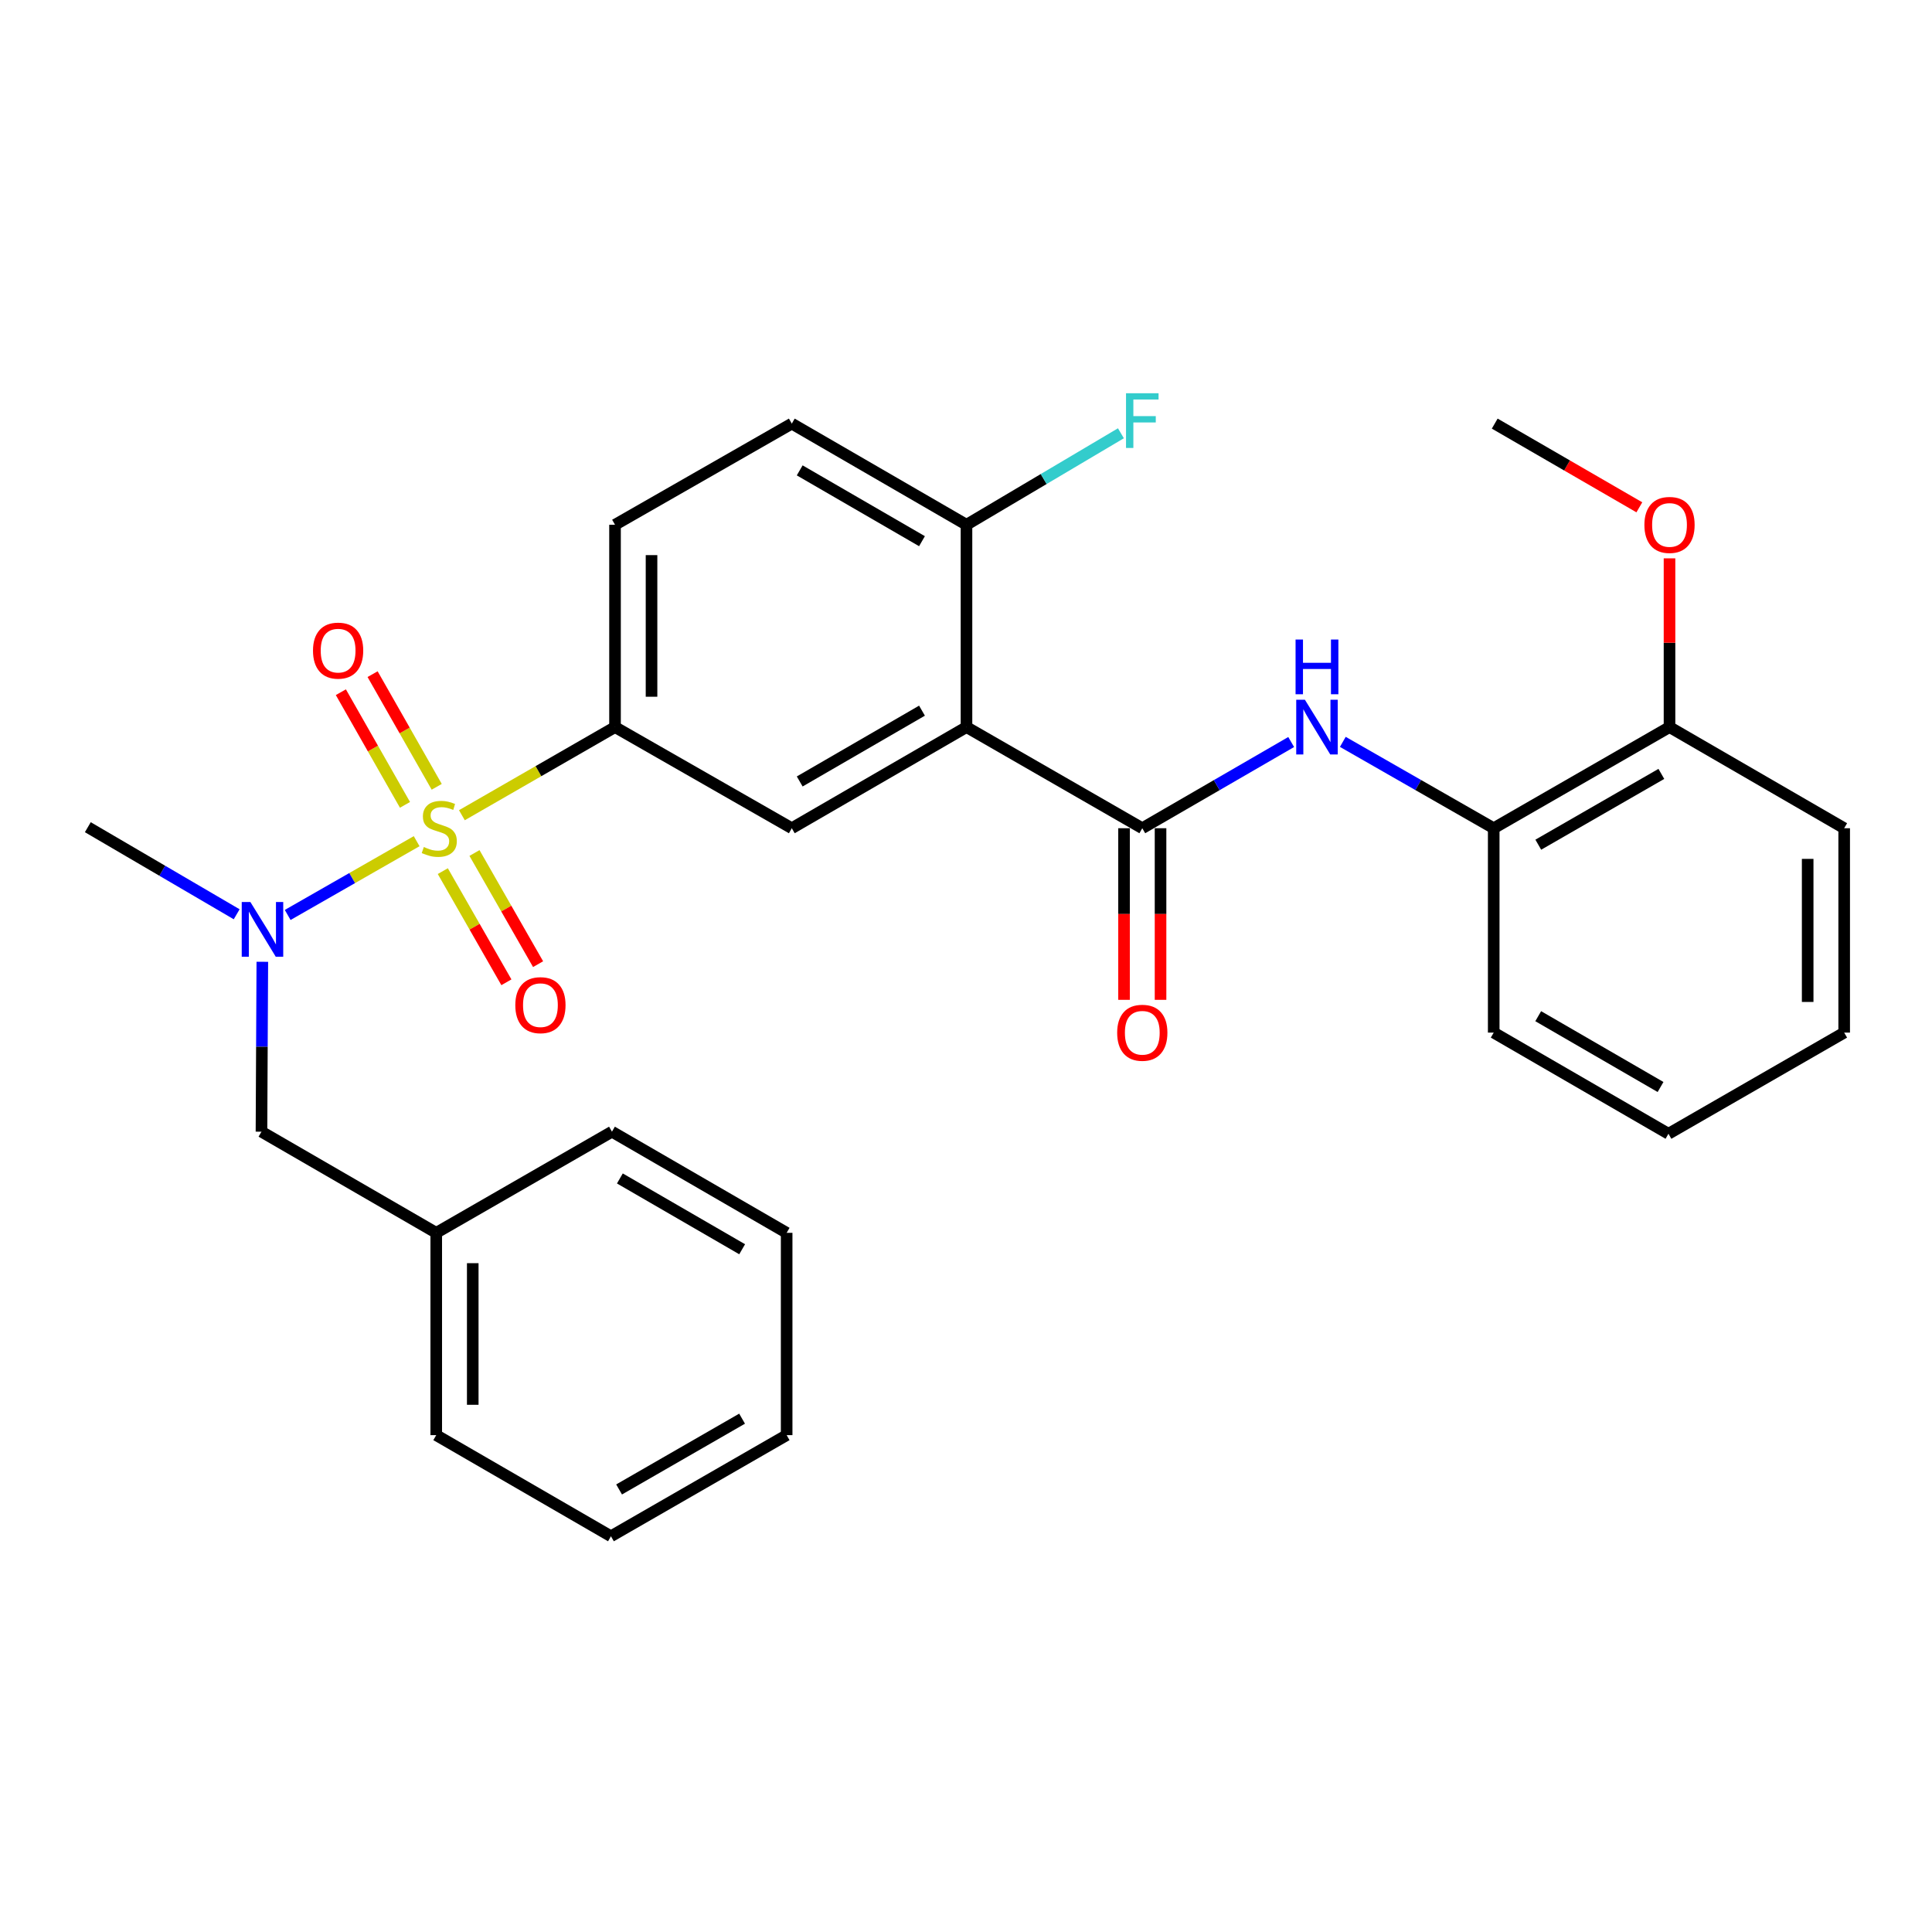 <?xml version='1.0' encoding='iso-8859-1'?>
<svg version='1.1' baseProfile='full'
              xmlns='http://www.w3.org/2000/svg'
                      xmlns:rdkit='http://www.rdkit.org/xml'
                      xmlns:xlink='http://www.w3.org/1999/xlink'
                  xml:space='preserve'
width='1000px' height='1000px' viewBox='0 0 1000 1000'>
<!-- END OF HEADER -->
<rect style='opacity:1.0;fill:#FFFFFF;stroke:none' width='1000' height='1000' x='0' y='0'> </rect>
<path class='bond-2' d='M 239.075,421.953 L 278.705,399.145' style='fill:none;fill-rule:evenodd;stroke:#CCCC00;stroke-width:6px;stroke-linecap:butt;stroke-linejoin:miter;stroke-opacity:1' />
<path class='bond-2' d='M 278.705,399.145 L 318.335,376.337' style='fill:none;fill-rule:evenodd;stroke:#000000;stroke-width:6px;stroke-linecap:butt;stroke-linejoin:miter;stroke-opacity:1' />
<path class='bond-3' d='M 215.656,435.392 L 182.278,454.487' style='fill:none;fill-rule:evenodd;stroke:#CCCC00;stroke-width:6px;stroke-linecap:butt;stroke-linejoin:miter;stroke-opacity:1' />
<path class='bond-3' d='M 182.278,454.487 L 148.9,473.583' style='fill:none;fill-rule:evenodd;stroke:#0000FF;stroke-width:6px;stroke-linecap:butt;stroke-linejoin:miter;stroke-opacity:1' />
<path class='bond-6' d='M 229.193,450.897 L 245.652,479.663' style='fill:none;fill-rule:evenodd;stroke:#CCCC00;stroke-width:6px;stroke-linecap:butt;stroke-linejoin:miter;stroke-opacity:1' />
<path class='bond-6' d='M 245.652,479.663 L 262.111,508.43' style='fill:none;fill-rule:evenodd;stroke:#FF0000;stroke-width:6px;stroke-linecap:butt;stroke-linejoin:miter;stroke-opacity:1' />
<path class='bond-6' d='M 245.594,441.513 L 262.053,470.279' style='fill:none;fill-rule:evenodd;stroke:#CCCC00;stroke-width:6px;stroke-linecap:butt;stroke-linejoin:miter;stroke-opacity:1' />
<path class='bond-6' d='M 262.053,470.279 L 278.512,499.045' style='fill:none;fill-rule:evenodd;stroke:#FF0000;stroke-width:6px;stroke-linecap:butt;stroke-linejoin:miter;stroke-opacity:1' />
<path class='bond-7' d='M 226.04,407.25 L 209.446,378.093' style='fill:none;fill-rule:evenodd;stroke:#CCCC00;stroke-width:6px;stroke-linecap:butt;stroke-linejoin:miter;stroke-opacity:1' />
<path class='bond-7' d='M 209.446,378.093 L 192.852,348.937' style='fill:none;fill-rule:evenodd;stroke:#FF0000;stroke-width:6px;stroke-linecap:butt;stroke-linejoin:miter;stroke-opacity:1' />
<path class='bond-7' d='M 209.618,416.596 L 193.023,387.44' style='fill:none;fill-rule:evenodd;stroke:#CCCC00;stroke-width:6px;stroke-linecap:butt;stroke-linejoin:miter;stroke-opacity:1' />
<path class='bond-7' d='M 193.023,387.44 L 176.429,358.284' style='fill:none;fill-rule:evenodd;stroke:#FF0000;stroke-width:6px;stroke-linecap:butt;stroke-linejoin:miter;stroke-opacity:1' />
<path class='bond-0' d='M 500.252,376.337 L 409.834,428.689' style='fill:none;fill-rule:evenodd;stroke:#000000;stroke-width:6px;stroke-linecap:butt;stroke-linejoin:miter;stroke-opacity:1' />
<path class='bond-0' d='M 477.221,367.837 L 413.928,404.484' style='fill:none;fill-rule:evenodd;stroke:#000000;stroke-width:6px;stroke-linecap:butt;stroke-linejoin:miter;stroke-opacity:1' />
<path class='bond-1' d='M 500.252,376.337 L 591.247,428.689' style='fill:none;fill-rule:evenodd;stroke:#000000;stroke-width:6px;stroke-linecap:butt;stroke-linejoin:miter;stroke-opacity:1' />
<path class='bond-29' d='M 500.252,376.337 L 500.252,271.621' style='fill:none;fill-rule:evenodd;stroke:#000000;stroke-width:6px;stroke-linecap:butt;stroke-linejoin:miter;stroke-opacity:1' />
<path class='bond-5' d='M 591.247,428.689 L 629.78,406.379' style='fill:none;fill-rule:evenodd;stroke:#000000;stroke-width:6px;stroke-linecap:butt;stroke-linejoin:miter;stroke-opacity:1' />
<path class='bond-5' d='M 629.78,406.379 L 668.313,384.068' style='fill:none;fill-rule:evenodd;stroke:#0000FF;stroke-width:6px;stroke-linecap:butt;stroke-linejoin:miter;stroke-opacity:1' />
<path class='bond-11' d='M 581.799,428.689 L 581.799,473.1' style='fill:none;fill-rule:evenodd;stroke:#000000;stroke-width:6px;stroke-linecap:butt;stroke-linejoin:miter;stroke-opacity:1' />
<path class='bond-11' d='M 581.799,473.1 L 581.799,517.511' style='fill:none;fill-rule:evenodd;stroke:#FF0000;stroke-width:6px;stroke-linecap:butt;stroke-linejoin:miter;stroke-opacity:1' />
<path class='bond-11' d='M 600.695,428.689 L 600.695,473.1' style='fill:none;fill-rule:evenodd;stroke:#000000;stroke-width:6px;stroke-linecap:butt;stroke-linejoin:miter;stroke-opacity:1' />
<path class='bond-11' d='M 600.695,473.1 L 600.695,517.511' style='fill:none;fill-rule:evenodd;stroke:#FF0000;stroke-width:6px;stroke-linecap:butt;stroke-linejoin:miter;stroke-opacity:1' />
<path class='bond-4' d='M 318.335,376.337 L 409.834,428.689' style='fill:none;fill-rule:evenodd;stroke:#000000;stroke-width:6px;stroke-linecap:butt;stroke-linejoin:miter;stroke-opacity:1' />
<path class='bond-12' d='M 318.335,376.337 L 318.335,271.621' style='fill:none;fill-rule:evenodd;stroke:#000000;stroke-width:6px;stroke-linecap:butt;stroke-linejoin:miter;stroke-opacity:1' />
<path class='bond-12' d='M 337.231,360.629 L 337.231,287.328' style='fill:none;fill-rule:evenodd;stroke:#000000;stroke-width:6px;stroke-linecap:butt;stroke-linejoin:miter;stroke-opacity:1' />
<path class='bond-10' d='M 135.778,497.82 L 135.557,541.789' style='fill:none;fill-rule:evenodd;stroke:#0000FF;stroke-width:6px;stroke-linecap:butt;stroke-linejoin:miter;stroke-opacity:1' />
<path class='bond-10' d='M 135.557,541.789 L 135.337,585.758' style='fill:none;fill-rule:evenodd;stroke:#000000;stroke-width:6px;stroke-linecap:butt;stroke-linejoin:miter;stroke-opacity:1' />
<path class='bond-18' d='M 122.503,473.227 L 83.979,450.691' style='fill:none;fill-rule:evenodd;stroke:#0000FF;stroke-width:6px;stroke-linecap:butt;stroke-linejoin:miter;stroke-opacity:1' />
<path class='bond-18' d='M 83.979,450.691 L 45.455,428.154' style='fill:none;fill-rule:evenodd;stroke:#000000;stroke-width:6px;stroke-linecap:butt;stroke-linejoin:miter;stroke-opacity:1' />
<path class='bond-8' d='M 695.04,383.991 L 734.091,406.34' style='fill:none;fill-rule:evenodd;stroke:#0000FF;stroke-width:6px;stroke-linecap:butt;stroke-linejoin:miter;stroke-opacity:1' />
<path class='bond-8' d='M 734.091,406.34 L 773.143,428.689' style='fill:none;fill-rule:evenodd;stroke:#000000;stroke-width:6px;stroke-linecap:butt;stroke-linejoin:miter;stroke-opacity:1' />
<path class='bond-13' d='M 773.143,428.689 L 864.138,376.337' style='fill:none;fill-rule:evenodd;stroke:#000000;stroke-width:6px;stroke-linecap:butt;stroke-linejoin:miter;stroke-opacity:1' />
<path class='bond-13' d='M 796.216,437.215 L 859.912,400.568' style='fill:none;fill-rule:evenodd;stroke:#000000;stroke-width:6px;stroke-linecap:butt;stroke-linejoin:miter;stroke-opacity:1' />
<path class='bond-19' d='M 773.143,428.689 L 773.143,534.476' style='fill:none;fill-rule:evenodd;stroke:#000000;stroke-width:6px;stroke-linecap:butt;stroke-linejoin:miter;stroke-opacity:1' />
<path class='bond-9' d='M 500.252,271.621 L 409.834,219.258' style='fill:none;fill-rule:evenodd;stroke:#000000;stroke-width:6px;stroke-linecap:butt;stroke-linejoin:miter;stroke-opacity:1' />
<path class='bond-9' d='M 477.219,280.118 L 413.927,243.464' style='fill:none;fill-rule:evenodd;stroke:#000000;stroke-width:6px;stroke-linecap:butt;stroke-linejoin:miter;stroke-opacity:1' />
<path class='bond-15' d='M 500.252,271.621 L 540.217,247.94' style='fill:none;fill-rule:evenodd;stroke:#000000;stroke-width:6px;stroke-linecap:butt;stroke-linejoin:miter;stroke-opacity:1' />
<path class='bond-15' d='M 540.217,247.94 L 580.183,224.26' style='fill:none;fill-rule:evenodd;stroke:#33CCCC;stroke-width:6px;stroke-linecap:butt;stroke-linejoin:miter;stroke-opacity:1' />
<path class='bond-16' d='M 135.337,585.758 L 225.797,638.111' style='fill:none;fill-rule:evenodd;stroke:#000000;stroke-width:6px;stroke-linecap:butt;stroke-linejoin:miter;stroke-opacity:1' />
<path class='bond-14' d='M 318.335,271.621 L 409.834,219.258' style='fill:none;fill-rule:evenodd;stroke:#000000;stroke-width:6px;stroke-linecap:butt;stroke-linejoin:miter;stroke-opacity:1' />
<path class='bond-17' d='M 864.138,376.337 L 864.138,332.668' style='fill:none;fill-rule:evenodd;stroke:#000000;stroke-width:6px;stroke-linecap:butt;stroke-linejoin:miter;stroke-opacity:1' />
<path class='bond-17' d='M 864.138,332.668 L 864.138,288.999' style='fill:none;fill-rule:evenodd;stroke:#FF0000;stroke-width:6px;stroke-linecap:butt;stroke-linejoin:miter;stroke-opacity:1' />
<path class='bond-20' d='M 864.138,376.337 L 954.545,428.689' style='fill:none;fill-rule:evenodd;stroke:#000000;stroke-width:6px;stroke-linecap:butt;stroke-linejoin:miter;stroke-opacity:1' />
<path class='bond-21' d='M 225.797,638.111 L 225.797,742.826' style='fill:none;fill-rule:evenodd;stroke:#000000;stroke-width:6px;stroke-linecap:butt;stroke-linejoin:miter;stroke-opacity:1' />
<path class='bond-21' d='M 244.693,653.818 L 244.693,727.119' style='fill:none;fill-rule:evenodd;stroke:#000000;stroke-width:6px;stroke-linecap:butt;stroke-linejoin:miter;stroke-opacity:1' />
<path class='bond-22' d='M 225.797,638.111 L 316.75,585.758' style='fill:none;fill-rule:evenodd;stroke:#000000;stroke-width:6px;stroke-linecap:butt;stroke-linejoin:miter;stroke-opacity:1' />
<path class='bond-23' d='M 848.525,262.584 L 811.096,240.921' style='fill:none;fill-rule:evenodd;stroke:#FF0000;stroke-width:6px;stroke-linecap:butt;stroke-linejoin:miter;stroke-opacity:1' />
<path class='bond-23' d='M 811.096,240.921 L 773.668,219.258' style='fill:none;fill-rule:evenodd;stroke:#000000;stroke-width:6px;stroke-linecap:butt;stroke-linejoin:miter;stroke-opacity:1' />
<path class='bond-24' d='M 773.143,534.476 L 863.592,586.839' style='fill:none;fill-rule:evenodd;stroke:#000000;stroke-width:6px;stroke-linecap:butt;stroke-linejoin:miter;stroke-opacity:1' />
<path class='bond-24' d='M 796.178,525.977 L 859.492,562.631' style='fill:none;fill-rule:evenodd;stroke:#000000;stroke-width:6px;stroke-linecap:butt;stroke-linejoin:miter;stroke-opacity:1' />
<path class='bond-31' d='M 954.545,428.689 L 954.545,534.476' style='fill:none;fill-rule:evenodd;stroke:#000000;stroke-width:6px;stroke-linecap:butt;stroke-linejoin:miter;stroke-opacity:1' />
<path class='bond-31' d='M 935.649,444.557 L 935.649,518.608' style='fill:none;fill-rule:evenodd;stroke:#000000;stroke-width:6px;stroke-linecap:butt;stroke-linejoin:miter;stroke-opacity:1' />
<path class='bond-27' d='M 225.797,742.826 L 316.225,795.169' style='fill:none;fill-rule:evenodd;stroke:#000000;stroke-width:6px;stroke-linecap:butt;stroke-linejoin:miter;stroke-opacity:1' />
<path class='bond-26' d='M 316.75,585.758 L 407.168,638.111' style='fill:none;fill-rule:evenodd;stroke:#000000;stroke-width:6px;stroke-linecap:butt;stroke-linejoin:miter;stroke-opacity:1' />
<path class='bond-26' d='M 320.844,609.964 L 384.137,646.61' style='fill:none;fill-rule:evenodd;stroke:#000000;stroke-width:6px;stroke-linecap:butt;stroke-linejoin:miter;stroke-opacity:1' />
<path class='bond-25' d='M 863.592,586.839 L 954.545,534.476' style='fill:none;fill-rule:evenodd;stroke:#000000;stroke-width:6px;stroke-linecap:butt;stroke-linejoin:miter;stroke-opacity:1' />
<path class='bond-28' d='M 407.168,638.111 L 407.168,742.826' style='fill:none;fill-rule:evenodd;stroke:#000000;stroke-width:6px;stroke-linecap:butt;stroke-linejoin:miter;stroke-opacity:1' />
<path class='bond-30' d='M 316.225,795.169 L 407.168,742.826' style='fill:none;fill-rule:evenodd;stroke:#000000;stroke-width:6px;stroke-linecap:butt;stroke-linejoin:miter;stroke-opacity:1' />
<path class='bond-30' d='M 320.44,770.94 L 384.1,734.301' style='fill:none;fill-rule:evenodd;stroke:#000000;stroke-width:6px;stroke-linecap:butt;stroke-linejoin:miter;stroke-opacity:1' />
<path  class='atom-0' d='M 219.371 438.409
Q 219.691 438.529, 221.011 439.089
Q 222.331 439.649, 223.771 440.009
Q 225.251 440.329, 226.691 440.329
Q 229.371 440.329, 230.931 439.049
Q 232.491 437.729, 232.491 435.449
Q 232.491 433.889, 231.691 432.929
Q 230.931 431.969, 229.731 431.449
Q 228.531 430.929, 226.531 430.329
Q 224.011 429.569, 222.491 428.849
Q 221.011 428.129, 219.931 426.609
Q 218.891 425.089, 218.891 422.529
Q 218.891 418.969, 221.291 416.769
Q 223.731 414.569, 228.531 414.569
Q 231.811 414.569, 235.531 416.129
L 234.611 419.209
Q 231.211 417.809, 228.651 417.809
Q 225.891 417.809, 224.371 418.969
Q 222.851 420.089, 222.891 422.049
Q 222.891 423.569, 223.651 424.489
Q 224.451 425.409, 225.571 425.929
Q 226.731 426.449, 228.651 427.049
Q 231.211 427.849, 232.731 428.649
Q 234.251 429.449, 235.331 431.089
Q 236.451 432.689, 236.451 435.449
Q 236.451 439.369, 233.811 441.489
Q 231.211 443.569, 226.851 443.569
Q 224.331 443.569, 222.411 443.009
Q 220.531 442.489, 218.291 441.569
L 219.371 438.409
' fill='#CCCC00'/>
<path  class='atom-4' d='M 129.602 466.882
L 138.882 481.882
Q 139.802 483.362, 141.282 486.042
Q 142.762 488.722, 142.842 488.882
L 142.842 466.882
L 146.602 466.882
L 146.602 495.202
L 142.722 495.202
L 132.762 478.802
Q 131.602 476.882, 130.362 474.682
Q 129.162 472.482, 128.802 471.802
L 128.802 495.202
L 125.122 495.202
L 125.122 466.882
L 129.602 466.882
' fill='#0000FF'/>
<path  class='atom-6' d='M 675.405 362.177
L 684.685 377.177
Q 685.605 378.657, 687.085 381.337
Q 688.565 384.017, 688.645 384.177
L 688.645 362.177
L 692.405 362.177
L 692.405 390.497
L 688.525 390.497
L 678.565 374.097
Q 677.405 372.177, 676.165 369.977
Q 674.965 367.777, 674.605 367.097
L 674.605 390.497
L 670.925 390.497
L 670.925 362.177
L 675.405 362.177
' fill='#0000FF'/>
<path  class='atom-6' d='M 670.585 331.025
L 674.425 331.025
L 674.425 343.065
L 688.905 343.065
L 688.905 331.025
L 692.745 331.025
L 692.745 359.345
L 688.905 359.345
L 688.905 346.265
L 674.425 346.265
L 674.425 359.345
L 670.585 359.345
L 670.585 331.025
' fill='#0000FF'/>
<path  class='atom-7' d='M 266.724 520.269
Q 266.724 513.469, 270.084 509.669
Q 273.444 505.869, 279.724 505.869
Q 286.004 505.869, 289.364 509.669
Q 292.724 513.469, 292.724 520.269
Q 292.724 527.149, 289.324 531.069
Q 285.924 534.949, 279.724 534.949
Q 273.484 534.949, 270.084 531.069
Q 266.724 527.189, 266.724 520.269
M 279.724 531.749
Q 284.044 531.749, 286.364 528.869
Q 288.724 525.949, 288.724 520.269
Q 288.724 514.709, 286.364 511.909
Q 284.044 509.069, 279.724 509.069
Q 275.404 509.069, 273.044 511.869
Q 270.724 514.669, 270.724 520.269
Q 270.724 525.989, 273.044 528.869
Q 275.404 531.749, 279.724 531.749
' fill='#FF0000'/>
<path  class='atom-8' d='M 162.008 336.766
Q 162.008 329.966, 165.368 326.166
Q 168.728 322.366, 175.008 322.366
Q 181.288 322.366, 184.648 326.166
Q 188.008 329.966, 188.008 336.766
Q 188.008 343.646, 184.608 347.566
Q 181.208 351.446, 175.008 351.446
Q 168.768 351.446, 165.368 347.566
Q 162.008 343.686, 162.008 336.766
M 175.008 348.246
Q 179.328 348.246, 181.648 345.366
Q 184.008 342.446, 184.008 336.766
Q 184.008 331.206, 181.648 328.406
Q 179.328 325.566, 175.008 325.566
Q 170.688 325.566, 168.328 328.366
Q 166.008 331.166, 166.008 336.766
Q 166.008 342.486, 168.328 345.366
Q 170.688 348.246, 175.008 348.246
' fill='#FF0000'/>
<path  class='atom-12' d='M 578.247 534.556
Q 578.247 527.756, 581.607 523.956
Q 584.967 520.156, 591.247 520.156
Q 597.527 520.156, 600.887 523.956
Q 604.247 527.756, 604.247 534.556
Q 604.247 541.436, 600.847 545.356
Q 597.447 549.236, 591.247 549.236
Q 585.007 549.236, 581.607 545.356
Q 578.247 541.476, 578.247 534.556
M 591.247 546.036
Q 595.567 546.036, 597.887 543.156
Q 600.247 540.236, 600.247 534.556
Q 600.247 528.996, 597.887 526.196
Q 595.567 523.356, 591.247 523.356
Q 586.927 523.356, 584.567 526.156
Q 582.247 528.956, 582.247 534.556
Q 582.247 540.276, 584.567 543.156
Q 586.927 546.036, 591.247 546.036
' fill='#FF0000'/>
<path  class='atom-16' d='M 582.827 203.544
L 599.667 203.544
L 599.667 206.784
L 586.627 206.784
L 586.627 215.384
L 598.227 215.384
L 598.227 218.664
L 586.627 218.664
L 586.627 231.864
L 582.827 231.864
L 582.827 203.544
' fill='#33CCCC'/>
<path  class='atom-18' d='M 851.138 271.701
Q 851.138 264.901, 854.498 261.101
Q 857.858 257.301, 864.138 257.301
Q 870.418 257.301, 873.778 261.101
Q 877.138 264.901, 877.138 271.701
Q 877.138 278.581, 873.738 282.501
Q 870.338 286.381, 864.138 286.381
Q 857.898 286.381, 854.498 282.501
Q 851.138 278.621, 851.138 271.701
M 864.138 283.181
Q 868.458 283.181, 870.778 280.301
Q 873.138 277.381, 873.138 271.701
Q 873.138 266.141, 870.778 263.341
Q 868.458 260.501, 864.138 260.501
Q 859.818 260.501, 857.458 263.301
Q 855.138 266.101, 855.138 271.701
Q 855.138 277.421, 857.458 280.301
Q 859.818 283.181, 864.138 283.181
' fill='#FF0000'/>
</svg>
